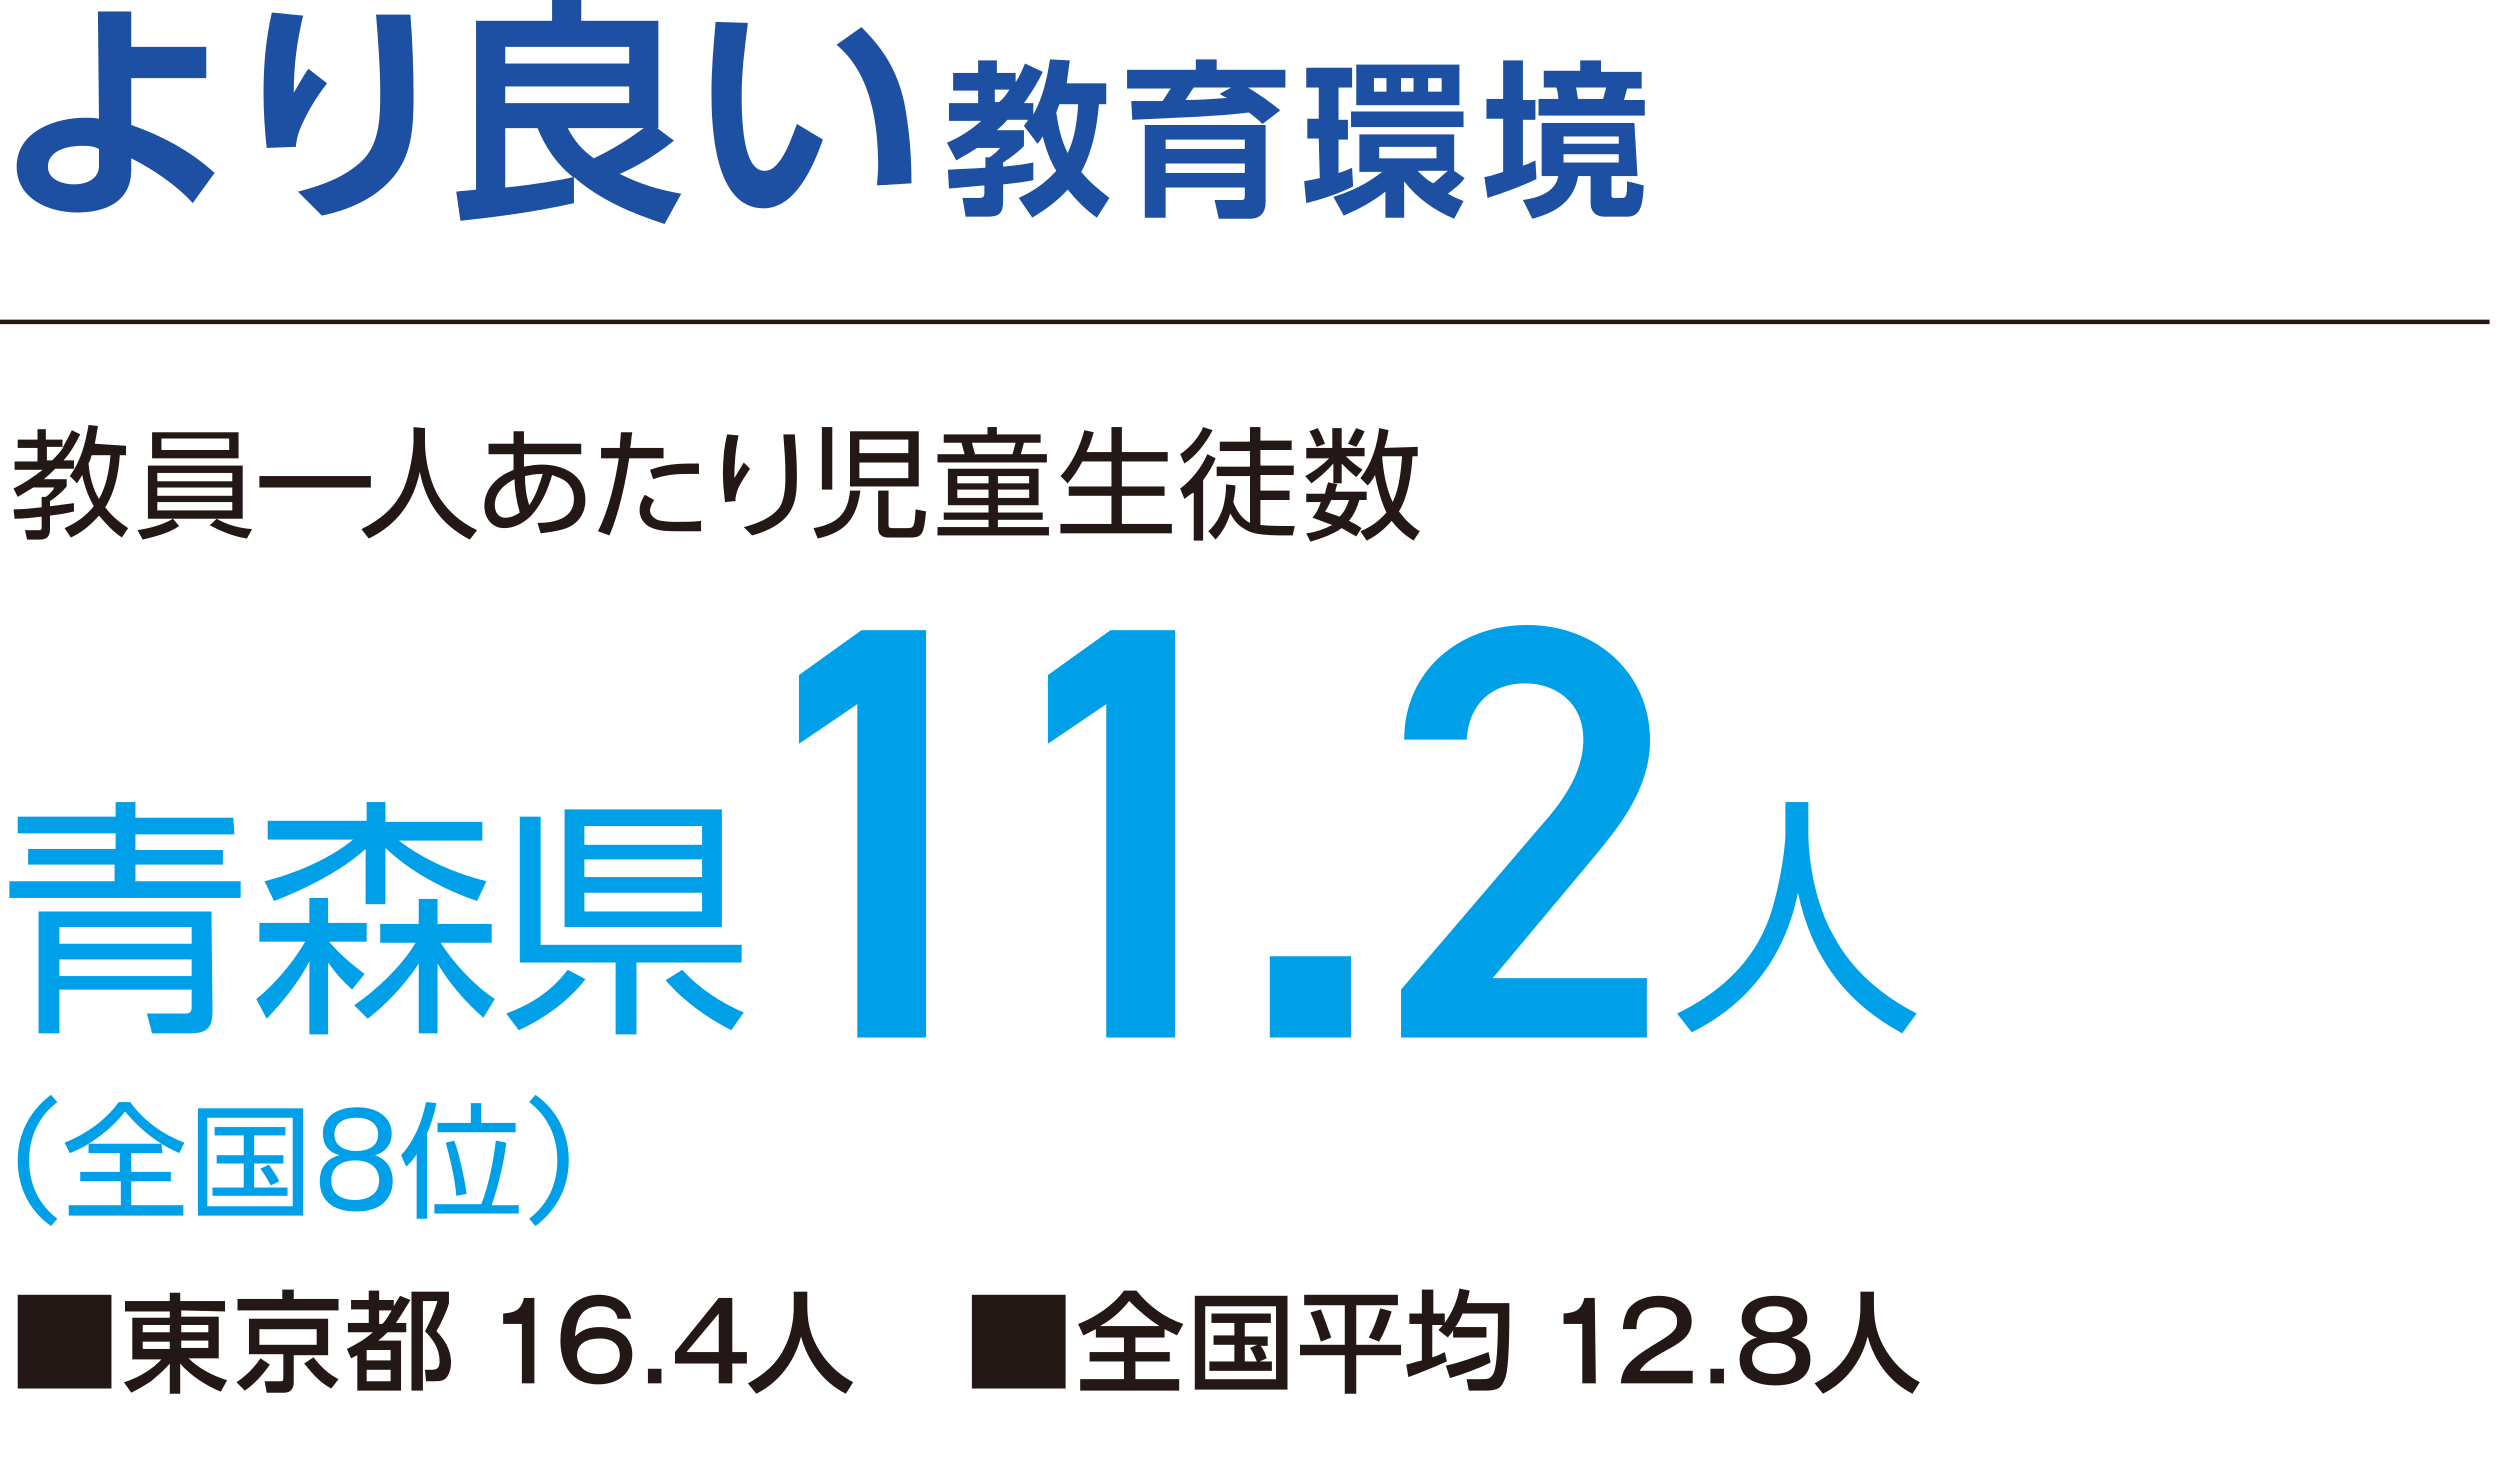 <?xml version="1.0" encoding="utf-8"?>
<!-- Generator: Adobe Illustrator 28.3.0, SVG Export Plug-In . SVG Version: 6.00 Build 0)  -->
<svg version="1.1" id="_レイヤー_2" xmlns="http://www.w3.org/2000/svg" xmlns:xlink="http://www.w3.org/1999/xlink" x="0px"
	 y="0px" viewBox="0 0 240 140" style="enable-background:new 0 0 240 140;" xml:space="preserve">
<style type="text/css">
	.st0{fill:#231815;}
	.st1{fill:#00A0E9;}
	.st2{fill:#1D50A2;}
	.st3{fill:none;stroke:#231815;stroke-width:0.43;stroke-miterlimit:10;}
</style>
<g id="_レイヤー_1-2">
	<g>
		<g>
			<path class="st0" d="M6.9,41.3l0.8,0.4c-0.5,1-0.9,1.7-1.6,2.5h1V45H5.3c-0.3,0.3-0.7,0.7-1.1,1h2.2v0.7
				c-0.4,0.5-1.1,1.1-1.6,1.4v0.5c0.8-0.1,1.5-0.2,2.3-0.3v0.8c-0.8,0.2-1.5,0.3-2.3,0.4v1.3c0,0.7-0.3,1-1,1H2.6l-0.2-0.9h1.3
				c0.2,0,0.3,0,0.3-0.3v-1c-0.9,0.1-1.8,0.2-2.6,0.2l-0.1-0.9c0.9,0,1.8-0.1,2.7-0.2v-1h0.4c0.3-0.2,0.7-0.6,0.8-0.9H3.2
				c-0.5,0.3-1,0.6-1.5,0.9l-0.4-0.8c1-0.5,1.9-1.1,2.8-1.8H1.4v-0.8h2.2v-1.3H1.7v-0.8h1.9v-1h0.8v1h1.6v0.8
				C6.4,42.3,6.6,41.9,6.9,41.3z M4.5,42.9v1.3h0.5c0.4-0.4,0.8-0.8,1.1-1.3H4.5L4.5,42.9z M12.1,42.8v0.9h-0.6
				c-0.1,1.7-0.5,3.6-1.4,5c0.6,0.8,1.3,1.4,2.2,2l-0.6,0.9c-0.9-0.6-1.5-1.3-2.2-2.1c-0.8,0.9-1.6,1.6-2.7,2.1l-0.6-0.9
				c1.1-0.5,2-1.1,2.8-2.1c-0.5-0.9-0.9-1.9-1.1-3c-0.2,0.3-0.3,0.5-0.5,0.8l-0.7-0.7c1.1-1.5,1.5-3.2,1.8-4.9l0.9,0.1
				c-0.1,0.6-0.2,1.2-0.3,1.7L12.1,42.8L12.1,42.8z M8.5,44.5c0.1,1.2,0.4,2.4,1,3.4c0.7-1.2,1-2.8,1.1-4.2H8.8
				C8.7,44.1,8.6,44.3,8.5,44.5L8.5,44.5z"/>
			<path class="st0" d="M16.6,49.8l0.6,0.7c-1,0.7-2.3,1-3.5,1.3l-0.5-0.9C14.4,50.7,15.6,50.4,16.6,49.8L16.6,49.8z M23.3,44.7v5.1
				h-9.1v-5.1H23.3z M22.9,41.4V44h-8.3v-2.5H22.9z M15.1,46.2h7.2v-0.8h-7.2V46.2z M15.1,47.6h7.2v-0.8h-7.2V47.6z M15.1,49h7.2
				v-0.8h-7.2V49z M15.5,43.2H22v-1.1h-6.5V43.2z M20.8,49.8c1,0.6,2.2,0.9,3.4,1l-0.5,0.9c-1.3-0.2-2.5-0.7-3.6-1.3
				C20.1,50.5,20.8,49.8,20.8,49.8z"/>
			<path class="st0" d="M35.6,45.7v1.1H24.9v-1.1H35.6z"/>
			<path class="st0" d="M40.8,41.1v1.4c0,1.5,0.4,3.4,1.1,4.8c0.9,1.6,2.2,2.8,3.9,3.6l-0.7,0.9c-2.7-1.4-4.2-3.5-4.8-6.5
				c-0.6,2.9-2.2,5.1-4.9,6.4l-0.7-0.9c1.8-0.9,3.3-2.1,4.1-4c0.5-1.2,0.9-3.4,0.9-4.4v-1.4L40.8,41.1L40.8,41.1z"/>
			<path class="st0" d="M50.3,44.8c0.6-0.1,1.1-0.2,1.7-0.2c2.1,0,4.2,1,4.2,3.4c0,1.4-0.8,2.4-2.1,2.8c-0.7,0.2-1.4,0.3-2.2,0.4
				l-0.3-1c1.6,0,3.5-0.4,3.5-2.3c0-0.7-0.3-1.3-0.8-1.7c-0.4-0.3-0.8-0.4-1.3-0.6c-0.4,1.4-1,2.8-2,3.9c-0.7,0.7-1.6,1.2-2.6,1.2
				c-1.2,0-1.9-1-1.9-2.1c0-1.3,0.7-2.3,1.8-3c0.3-0.2,0.6-0.3,1-0.5c0-0.5,0-0.9,0-1.4v-0.1h-2.4v-1h2.4v-1.2h1v1.2h5.5v1h-5.5
				V44.8L50.3,44.8z M49.4,46c-1,0.5-1.9,1.3-1.9,2.5c0,0.6,0.3,1.2,1,1.2c0.5,0,1-0.2,1.4-0.5C49.6,48.2,49.4,47,49.4,46L49.4,46z
				 M52.1,45.5c-0.1,0-0.2,0-0.2,0c-0.5,0-1,0.1-1.5,0.2c0,1,0.1,1.8,0.4,2.8C51.4,47.7,51.8,46.5,52.1,45.5z"/>
			<path class="st0" d="M58.5,51.4L57.4,51c1-1.9,1.7-4.9,2-7h-1.7v-1h1.8c0-0.5,0.1-1,0.1-1.5l1.1,0c-0.1,0.5-0.1,1-0.2,1.5h3.2v1
				h-3.3C60.1,46.1,59.4,49.4,58.5,51.4L58.5,51.4z M62.8,48c-0.2,0.3-0.4,0.7-0.4,1c0,0.4,0.3,0.7,0.7,0.9c0.6,0.2,1.4,0.2,2,0.2
				c0.7,0,1.5,0,2.2-0.1v1c-0.7,0-1.5,0-2.2,0c-0.9,0-1.9,0-2.7-0.4c-0.6-0.3-1-0.9-1-1.6c0-0.6,0.2-1,0.5-1.5L62.8,48L62.8,48z
				 M66.4,44.5c0.2,0,0.5,0,0.7,0v1c-0.4,0-0.8,0-1.2,0c-1.1,0-2.1,0.1-3.2,0.5l-0.3-0.9C63.8,44.6,64.9,44.5,66.4,44.5z"/>
			<path class="st0" d="M70.9,41.8c-0.3,1.4-0.4,2.7-0.4,4.1c0.3-0.5,0.6-1,0.9-1.5L72,45c-0.4,0.6-0.8,1.2-1.1,1.8
				c-0.2,0.5-0.3,0.8-0.3,1.3l-1,0.1c-0.1-0.9-0.2-1.8-0.2-2.7c0-1.3,0.1-2.5,0.4-3.8L70.9,41.8L70.9,41.8z M76.3,41.7
				c0.1,1.3,0.2,2.5,0.2,3.8c0,1.6,0,3.1-1.2,4.3c-0.8,0.8-2,1.3-3.1,1.6l-0.8-0.8c1.2-0.3,2.8-0.9,3.5-2c0.5-0.9,0.5-2.2,0.5-3.2
				c0-1.2-0.1-2.3-0.2-3.7H76.3z"/>
			<path class="st0" d="M78.5,51.7l-0.4-1c2.2-0.4,3.3-1.3,3.5-3.6l1,0C82.2,49.9,81.1,51.1,78.5,51.7z M78.9,47v-6h1v6H78.9z
				 M88.2,41.4v5.3h-6.6v-5.3H88.2z M82.5,42.2v1.3h4.7v-1.3H82.5z M82.5,44.4v1.5h4.7v-1.5H82.5z M85.3,50.4c0,0.3,0.2,0.3,0.4,0.3
				h1.5c0.6,0,0.6-0.4,0.7-1.8l1,0.2c-0.2,2-0.3,2.5-1.4,2.5h-2.2c-0.2,0-0.5,0-0.7-0.2c-0.2-0.1-0.3-0.4-0.3-0.7v-3.6h1L85.3,50.4
				L85.3,50.4z"/>
			<path class="st0" d="M90,44.4v-0.8h2.6c-0.1-0.4-0.2-0.7-0.3-1.1h-1.7v-0.8h4.2V41h0.9v0.7h4.2v0.8h-1.6
				c-0.1,0.4-0.2,0.7-0.3,1.1h2.5v0.8H90z M99.7,45v3.5h-3.9v0.7h4.3v0.7h-4.3v0.7h4.9v0.8H90v-0.8h4.9v-0.7h-4.3v-0.7h4.3v-0.7H91
				V45H99.7z M91.9,46.4h3v-0.7h-3V46.4z M91.9,47.8h3v-0.8h-3V47.8z M97.2,43.6c0.1-0.3,0.2-0.8,0.3-1.1h-4.2
				c0.1,0.4,0.2,0.7,0.3,1.1H97.2z M95.8,46.4h3v-0.7h-3V46.4z M95.8,47.8h3v-0.8h-3V47.8z"/>
			<path class="st0" d="M106.7,43.4V41h1v2.4h4.4v0.9h-4.4v2.4h4.1v0.9h-4.1v2.7h4.8v0.9h-10.7v-0.9h4.9v-2.7h-4.1v-0.9h4.1v-2.4
				h-2.8c-0.4,0.8-0.8,1.4-1.4,2.1l-0.7-0.7c1.1-1.1,1.9-2.9,2.3-4.4l0.9,0.2c-0.2,0.7-0.4,1.3-0.7,1.9L106.7,43.4L106.7,43.4z"/>
			<path class="st0" d="M113.7,47.9l-0.4-1c1.1-0.8,2.1-2.1,2.6-3.3l0.8,0.4c-0.3,0.8-0.7,1.4-1.2,2.1v5.8h-0.9v-4.6
				C114.3,47.4,114.1,47.6,113.7,47.9z M116.4,41.3c-0.6,1.2-1.6,2.5-2.7,3.2l-0.4-0.9c0.9-0.6,1.8-1.6,2.2-2.6L116.4,41.3z
				 M116.7,51.8L116,51c1.3-1.2,1.7-2.8,1.7-4.5l0.9,0.1c0,0.6-0.1,1-0.2,1.6c0.3,0.8,0.8,1.6,1.6,2v-4.5h-3.2v-0.9h3.2v-1.5h-2.9
				v-0.9h2.9V41h1v1.3h3v0.9h-3v1.5h3.2v0.9H121v1.5h2.8v0.9H121v2.4c0.8,0.1,2.4,0.1,3.3,0.1l-0.2,0.9c-0.2,0-0.4,0-0.6,0
				c-0.9,0-2.1,0-3-0.2c-0.5-0.1-0.9-0.3-1.3-0.6c-0.5-0.3-0.8-0.8-1.1-1.3C117.8,50.3,117.4,51,116.7,51.8L116.7,51.8z"/>
			<path class="st0" d="M125.4,43.7V43h2.5v-1.9h0.9V43h2.2v0.8h-1.8c0.5,0.5,1,0.9,1.6,1.3l-0.6,0.7c-0.6-0.5-0.9-0.8-1.4-1.3v1.9
				h-0.8v-1.9c-0.7,0.8-1.3,1.3-2.1,1.9l-0.6-0.7c0.8-0.4,1.7-1.1,2.3-1.7H125.4L125.4,43.7z M127.5,46.3l0.9,0.2
				c-0.1,0.2-0.2,0.5-0.2,0.7h3V48h-0.7c-0.2,0.7-0.5,1.4-1,2c0.4,0.2,0.8,0.4,1.2,0.7l-0.5,0.8c-0.5-0.3-0.9-0.5-1.4-0.8
				c-0.8,0.6-2,1-3,1.3l-0.4-0.8c0.9-0.1,1.7-0.4,2.5-0.8c-0.6-0.2-1.3-0.5-1.9-0.7c0.4-0.5,0.6-0.9,0.8-1.5h-1.4v-0.8h1.8
				C127.3,46.9,127.4,46.6,127.5,46.3L127.5,46.3z M127.2,42.6l-0.8,0.3c-0.2-0.5-0.4-1-0.7-1.5l0.8-0.3
				C126.8,41.6,127,42.1,127.2,42.6L127.2,42.6z M129.5,48h-1.7c-0.2,0.4-0.3,0.7-0.6,1.1c0.5,0.2,0.9,0.3,1.4,0.5
				C129.1,49.1,129.3,48.6,129.5,48L129.5,48z M130.2,42.9l-0.8-0.3c0.3-0.5,0.5-1,0.8-1.5l0.8,0.3
				C130.8,41.9,130.5,42.4,130.2,42.9L130.2,42.9z M136.1,42.9v0.9h-0.5c-0.1,1.7-0.4,3.8-1.3,5.3c0.6,0.8,1.2,1.4,2,1.9l-0.6,0.9
				c-0.8-0.5-1.5-1.1-2.1-1.9c-0.7,0.8-1.4,1.4-2.4,1.9l-0.6-0.9c1-0.4,1.8-1,2.5-1.8c-0.5-1-0.9-2.5-1.1-3.6
				c-0.2,0.4-0.4,0.7-0.7,1l-0.7-0.7c1.1-1.4,1.6-3.1,1.8-4.8l0.9,0.2c-0.1,0.6-0.2,1.1-0.4,1.7L136.1,42.9L136.1,42.9z M132.7,44
				c0.1,1.3,0.4,3,1,4.2c0.6-1.2,0.8-3,0.9-4.4h-1.9C132.7,43.8,132.7,43.9,132.7,44L132.7,44z"/>
			<path class="st1" d="M22.5,80.1H13v1.5h8.4V83H13v1.6h10.1v1.6H0.9v-1.6h10.1V83H2.7v-1.5h8.4v-1.5H1.7v-1.6h9.4V77H13v1.5h9.4
				L22.5,80.1L22.5,80.1z M20.4,97.1c0,1.5-0.5,2.1-2.1,2.1h-3.7l-0.5-1.9l3.6,0c0.5,0,0.7-0.1,0.7-0.6v-1.7H5.7v4.2h-2V87.5h16.6
				L20.4,97.1L20.4,97.1z M5.7,89v1.6h12.7V89H5.7z M5.7,92.1v1.6h12.7v-1.6H5.7z"/>
			<path class="st1" d="M24.9,90.4v-1.8h4.8v-2.4h1.8v2.4h3.7v1.8h-3.6c1,1.2,2.2,2.2,3.4,3.1L33.8,95c-1-0.9-1.6-1.6-2.3-2.6v6.9
				h-1.8v-7c-1.1,2.1-2.5,3.8-4.1,5.5l-1-1.9c1.7-1.3,3.6-3.6,4.7-5.5H24.9L24.9,90.4z M46.7,84.6l-0.9,1.9
				c-3.2-1.1-6.4-2.8-8.8-5.1v5.4h-1.9v-5.3c-2.3,2.1-5.9,3.9-8.8,5l-0.9-1.9c2.8-0.7,6.2-2.1,8.5-4h-8.2v-1.8h9.5V77H37v1.9h9.3
				v1.8h-8C40.6,82.5,43.8,83.9,46.7,84.6L46.7,84.6z M42,99.2h-1.8v-6.7c-1.4,2.1-3,3.8-4.9,5.3L34,96.5c2.2-1.5,4.6-3.8,5.9-6
				h-3.4v-1.8h3.7v-2.4H42v2.4h5.2v1.8h-4.9c1.2,1.9,3.2,4.1,5.2,5.4l-1.1,1.8c-1.7-1.5-3.2-3.2-4.4-5.2L42,99.2L42,99.2z"/>
			<path class="st1" d="M48.6,97.3c2.4-0.9,4.3-2.1,5.9-4.2l1.7,0.9c-1.6,2.1-4,3.8-6.4,4.9L48.6,97.3L48.6,97.3z M61.1,99.3h-2
				v-6.9h-9.2v-14h2v12.3h19.3v1.7H61.1C61.1,92.4,61.1,99.3,61.1,99.3z M69.3,77.7V89H54.2V77.7H69.3z M56.1,79.3v1.8h11.3v-1.8
				H56.1z M56.1,82.5v1.7h11.3v-1.7H56.1z M56.1,85.7v1.8h11.3v-1.8H56.1z M63.9,94.1l1.6-1c1.6,1.8,3.8,3.2,5.9,4.1l-1.2,1.7
				C68,97.8,65.6,96.1,63.9,94.1L63.9,94.1z"/>
			<path class="st1" d="M88.9,99.6h-6.6v-32l-5.6,3.8v-6.6l6-4.3h6.2L88.9,99.6L88.9,99.6z"/>
			<path class="st1" d="M112.8,99.6h-6.6v-32l-5.6,3.8v-6.6l6-4.3h6.2V99.6z"/>
			<path class="st1" d="M129.7,99.6h-7.8v-7.8h7.8V99.6z"/>
			<path class="st1" d="M158.1,99.6h-23.6v-4.6L148,79.2c2.6-2.9,4-5.5,4-8.2c0-3.6-2.7-5.4-5.6-5.4c-3.1,0-5.4,1.9-5.6,5.4h-6
				c0-6.6,5.3-11,11.8-11s11.8,4.5,11.8,11.1c0,4.9-3.4,8.8-5.9,11.8l-9.2,11h14.8L158.1,99.6L158.1,99.6z"/>
			<path class="st1" d="M173.6,77v2.9c0,3.1,0.8,7.1,2.4,9.9c1.8,3.4,4.7,5.8,8,7.5l-1.4,1.9c-5.5-3-8.7-7.4-10-13.5
				c-1.2,6-4.7,10.7-10.2,13.4l-1.4-1.8c3.7-1.8,6.8-4.4,8.5-8.3c1.1-2.5,1.9-7.1,1.9-9.1v-2.9L173.6,77L173.6,77z"/>
			<path class="st1" d="M1.7,111.4c0-2.7,1.3-4.9,3.2-6.3l0.6,0.7c-1.7,1.3-2.7,3.2-2.7,5.6s1,4.3,2.7,5.6l-0.6,0.7
				C2.9,116.3,1.7,114.1,1.7,111.4L1.7,111.4z"/>
			<path class="st1" d="M15.6,110.7h-3v1.8h3.8v0.9h-3.8v2.3h5v1h-11v-1h5v-2.3H7.7v-0.9h3.8v-1.8h-3v-0.9c-0.6,0.4-1.1,0.6-1.8,0.9
				l-0.5-1c2-0.8,3.9-2.1,5.2-3.9h1.1c1.3,1.8,3.1,3.1,5.2,3.9l-0.5,1c-0.6-0.3-1.1-0.5-1.7-0.9L15.6,110.7L15.6,110.7z M12,106.7
				c-0.9,1.2-2.2,2.3-3.5,3.1h7C14.2,109,13,107.9,12,106.7z"/>
			<path class="st1" d="M29.1,106.4v10.3H19v-10.3H29.1z M19.9,107.3v8.5h8.2v-8.5H19.9z M27.5,109h-3.1v1.9h2.8v0.8h-2.8v2.3h3.2
				v0.8h-7.2v-0.8h3v-2.3h-2.6v-0.8h2.6V109h-2.8v-0.8h6.8V109z M26.8,113.4l-0.8,0.4c-0.3-0.5-0.6-1.1-1-1.6l0.8-0.4
				C26.2,112.4,26.6,112.9,26.8,113.4L26.8,113.4z"/>
			<path class="st1" d="M37.7,113.4c0,1-0.5,2.9-3.5,2.9s-3.5-1.8-3.5-2.9c0-2,1.5-2.4,1.9-2.5c-1.1-0.3-1.6-1-1.6-2.1
				c0-1.5,1.2-2.5,3.3-2.5s3.3,1.1,3.3,2.5c0,1.1-0.6,1.8-1.6,2.1C36.2,111,37.7,111.4,37.7,113.4L37.7,113.4z M31.8,113.3
				c0,1.7,1.5,1.9,2.3,1.9s2.3-0.3,2.3-1.9c0-1.2-0.9-1.9-2.3-1.9S31.8,112.1,31.8,113.3z M32.1,108.9c0,1.5,1.7,1.6,2.1,1.6
				c0.5,0,2.1-0.1,2.1-1.6c0-1-0.8-1.6-2.1-1.6C32.1,107.3,32.1,108.7,32.1,108.9L32.1,108.9z"/>
			<path class="st1" d="M41,117h-1v-6.2c-0.3,0.5-0.6,0.8-1,1.2l-0.5-1.1c1.3-1.4,2-3.2,2.4-5.1l1,0.1c-0.2,1-0.5,2-0.9,2.9L41,117
				L41,117z M49.8,115.6v0.9h-8.1v-0.9h4.5c0.7-1.7,1.2-4.3,1.4-6.1l1,0.2c-0.2,1.8-0.8,4.3-1.4,6H49.8L49.8,115.6z M46.2,105.9v1.9
				h3.3v0.9H42v-0.9h3.2v-1.9H46.2L46.2,105.9z M43.6,109.5c0.5,1.3,1,3.7,1.2,5.1l-1,0.2c-0.1-1.6-0.6-3.6-1-5.1L43.6,109.5
				L43.6,109.5z"/>
			<path class="st1" d="M54.6,111.4c0,2.7-1.3,4.9-3.2,6.3l-0.6-0.7c1.7-1.3,2.7-3.2,2.7-5.6s-1-4.3-2.7-5.6l0.6-0.7
				C53.4,106.5,54.6,108.7,54.6,111.4L54.6,111.4z"/>
			<path class="st0" d="M10.7,124.3v9h-9v-9C1.7,124.3,10.7,124.3,10.7,124.3z"/>
			<path class="st0" d="M17.4,125.8v0.6H21v4h-2.9c1,1,2.4,1.7,3.7,2.1l-0.6,1.1c-1.3-0.5-3-1.6-3.9-2.7v2.9h-1v-2.9
				c-0.6,0.7-1.1,1.1-1.8,1.7c-0.6,0.4-1.3,0.8-1.9,1.1l-0.7-1c1.3-0.4,2.7-1.2,3.6-2.2h-2.8v-4h3.6v-0.6H12v-1h4.3v-0.8h1v0.8h4.3
				v1L17.4,125.8L17.4,125.8z M13.7,127.9h2.6v-0.7h-2.6V127.9z M13.7,129.5h2.6v-0.7h-2.6V129.5z M17.4,127.2v0.7H20v-0.7H17.4z
				 M17.4,128.7v0.7H20v-0.7H17.4z"/>
			<path class="st0" d="M23.5,133.5l-0.8-0.8c0.9-0.6,1.7-1.4,2.3-2.3l0.9,0.6C25.3,131.9,24.4,132.9,23.5,133.5L23.5,133.5z
				 M32.5,125.8h-9.7v-1.1h4.3v-0.9h1.1v0.9h4.3L32.5,125.8L32.5,125.8z M31.5,130.1h-3.3v2.6c0,0.6-0.3,1-0.9,1h-1.7l-0.2-1.1h1.5
				c0.2,0,0.3,0,0.3-0.3v-2.3h-3.3v-3.4h7.6L31.5,130.1L31.5,130.1z M24.9,127.6v1.5h5.5v-1.5H24.9z M29.2,130.9l0.9-0.6
				c0.7,0.9,1.4,1.6,2.4,2.1l-0.7,0.9C30.7,132.7,30.1,132,29.2,130.9z"/>
			<path class="st0" d="M38.4,124.4l1,0.4c-0.5,0.8-0.9,1.5-1.4,2.2h1v0.9h-1.8c-0.3,0.3-0.5,0.5-0.9,0.8h2.2v4.8h-4.2v-3.4
				c-0.2,0.1-0.4,0.2-0.6,0.3l-0.4-0.9c1-0.5,1.7-0.9,2.5-1.6h-2.4V127h2v-1.3h-1.7v-0.9h1.7v-0.9h1v0.9h1.4v0.6
				C38,125.1,38.2,124.7,38.4,124.4L38.4,124.4z M35.2,129.6v1h2.3v-1H35.2z M35.2,131.5v1.1h2.3v-1.1H35.2z M36.4,125.8v1.3h0.3
				c0.4-0.4,0.6-0.8,0.9-1.3H36.4L36.4,125.8z M43.1,125.1c-0.2,0.8-0.8,2-1.2,2.7c0.8,0.8,1.4,1.8,1.4,3c0,0.6-0.2,1.3-0.6,1.6
				c-0.3,0.2-0.6,0.2-1.1,0.2h-0.7l-0.1-1.1h0.6c0.6,0,0.8-0.2,0.8-0.8c0-1.2-0.6-2.1-1.4-2.9c0.5-0.9,0.9-1.9,1.2-2.9h-1.4v8.6
				h-1.1v-9.5h3.6L43.1,125.1L43.1,125.1z"/>
			<path class="st0" d="M51.4,132.8h-1.3v-5.7h-1.8v-1c1-0.1,1.7-0.2,2-1.5h1V132.8z"/>
			<path class="st0" d="M59.3,126.6c-0.2-1-1-1.2-1.7-1.2c-1.9,0-2.3,1.4-2.4,2.9c0.7-0.7,1.4-0.9,2.4-0.9c1.7,0,3.1,0.9,3.1,2.6
				c0,1.6-1.1,2.9-3.3,2.9c-2.9,0-3.6-2.4-3.6-4.2c0-3.5,2.1-4.4,3.7-4.4c0.3,0,2.7,0,3.1,2.3L59.3,126.6L59.3,126.6z M55.4,130.1
				c0,0.9,0.6,1.8,2.1,1.8c1.8,0,2-1.3,2-1.8c0-1.6-1.6-1.6-1.9-1.6C56,128.5,55.4,129.2,55.4,130.1z"/>
			<path class="st0" d="M63.5,132.8h-1.3v-1.4h1.3V132.8z"/>
			<path class="st0" d="M70.3,129.8h1.4v1.1h-1.4v1.9H69v-1.9h-4.2v-1.1l4.2-5.2h1.3V129.8L70.3,129.8z M69,129.8v-3.7l-3.1,3.7H69z
				"/>
			<path class="st0" d="M77.5,124v1.3c0,1.4,0.2,2.6,0.9,3.9c0.8,1.5,2,2.7,3.5,3.5l-0.7,1.1c-2.2-1.1-3.7-3.2-4.3-5.5
				c-0.6,2.4-2.1,4.4-4.3,5.5l-0.8-1c1.5-0.8,2.8-1.9,3.5-3.4c0.6-1.1,0.9-2.6,0.9-3.9V124L77.5,124L77.5,124z"/>
			<path class="st0" d="M102.3,124.3v9h-9v-9H102.3z"/>
			<path class="st0" d="M104,128.2l-0.5-1.1c1.6-0.6,3.4-1.8,4.4-3.2h1.2c1.2,1.5,2.7,2.6,4.5,3.2l-0.6,1.1
				c-0.4-0.2-0.8-0.4-1.2-0.6v0.8H109v1.4h3.3v0.9H109v1.7h4.2v1.1h-9.5v-1.1h4.2v-1.7h-3.3v-0.9h3.3v-1.4h-2.7v-0.8
				C104.8,127.8,104.4,128,104,128.2z M111.3,127.3c-1.1-0.7-2-1.5-2.9-2.4c-0.8,1-1.7,1.8-2.8,2.4H111.3L111.3,127.3z"/>
			<path class="st0" d="M123.6,124.4v9h-8.9v-9H123.6z M115.7,125.4v7h6.8v-7H115.7z M121.6,130.4l-0.9,0.4c-0.2-0.4-0.4-1-0.7-1.4
				l0.7-0.3h-1.2v1.6h2.6v0.9h-6v-0.9h2.4v-1.6h-2v-0.9h2V127h-2.2v-0.9h5.7v0.9h-2.5v1.3h2.2v0.9H121
				C121.3,129.5,121.5,130,121.6,130.4L121.6,130.4z"/>
			<path class="st0" d="M134.2,124.3v1h-4v3.8h4.3v1h-4.3v3.7h-1.1v-3.7h-4.3v-1h4.3v-3.8h-3.9v-1
				C125.2,124.3,134.2,124.3,134.2,124.3z M127.8,128.4l-1,0.4c-0.3-1-0.6-1.9-1-2.8l1-0.3C127.1,126.4,127.5,127.6,127.8,128.4
				L127.8,128.4z M132.4,128.8l-1-0.4c0.5-0.9,0.8-1.8,1.1-2.8l1.1,0.3C133.3,126.9,132.9,127.9,132.4,128.8L132.4,128.8z"/>
			<path class="st0" d="M139,128.4l-0.9-0.7c0.1-0.2,0.3-0.3,0.4-0.5h-1v3.1c0.4-0.1,0.8-0.3,1.2-0.5l0.2,0.9
				c-0.9,0.4-2.8,1.2-3.7,1.5l-0.2-1.2c0.5-0.1,1-0.3,1.5-0.4v-3.5h-1.2v-1h1.2v-2.3h1.1v2.3h1.1v0.9c0.7-1,1.2-2.1,1.4-3.3l1,0.2
				c-0.1,0.4-0.2,0.8-0.3,1.2h4.1c0,2.4,0,6.1-0.4,7.2c-0.2,0.5-0.4,1-1,1.1c-0.3,0.1-0.7,0.1-1,0.1H141l-0.2-1.1h1.4
				c0.6,0,0.9,0,1.2-0.6c0.4-0.9,0.4-4.2,0.4-5.4v-0.3h-3.4c-0.2,0.5-0.4,0.9-0.7,1.3h3v1h-3.2v-0.7
				C139.3,128.1,139.1,128.2,139,128.4L139,128.4z M138.8,131.1c1.4-0.3,2.7-0.8,4.1-1.3l0.2,1c-1.2,0.6-2.6,1.1-3.9,1.5
				L138.8,131.1L138.8,131.1z"/>
			<path class="st0" d="M153.2,132.8h-1.3v-5.7h-1.8v-1c1-0.1,1.7-0.2,2-1.5h1L153.2,132.8L153.2,132.8z"/>
			<path class="st0" d="M162.5,132.8h-6.9c0.1-1.5,0.9-2.3,3-3.6c2-1.2,2.4-1.5,2.4-2.4c0-0.9-0.9-1.3-1.8-1.3
				c-1.9,0-2.1,1.2-2.1,2.1h-1.3c0-0.4,0.1-1.2,0.5-1.9c0.8-1.1,2.2-1.3,2.9-1.3c2,0,3.2,1,3.2,2.4c0,1.1-0.5,1.8-2.2,2.7
				c-2,1.1-2.3,1.4-2.8,2.1h5.1L162.5,132.8L162.5,132.8z"/>
			<path class="st0" d="M165.5,132.8h-1.3v-1.4h1.3V132.8z"/>
			<path class="st0" d="M173.8,130.5c0,1.1-0.6,2.5-3.4,2.5c-0.6,0-1.8-0.1-2.6-0.7c-0.5-0.4-0.8-1-0.8-1.8c0-1.6,1.3-2,1.7-2.1
				c-0.4-0.1-1.5-0.5-1.5-1.8c0-1.2,1-2.2,3.2-2.2s3.1,1.1,3.1,2.2c0,1.3-1.1,1.7-1.5,1.8C173.1,128.7,173.8,129.3,173.8,130.5
				L173.8,130.5z M168.2,130.4c0,1.2,1.2,1.5,2.1,1.5c0.8,0,2.1-0.2,2.1-1.5c0-0.8-0.7-1.5-2.1-1.5S168.2,129.5,168.2,130.4z
				 M168.5,126.7c0,1.2,1.6,1.2,1.8,1.2s1.8,0,1.8-1.2c0-0.2-0.1-1.3-1.8-1.3S168.5,126.4,168.5,126.7z"/>
			<path class="st0" d="M179.9,124v1.3c0,1.4,0.2,2.6,0.9,3.9c0.8,1.5,2,2.7,3.5,3.5l-0.7,1.1c-2.2-1.1-3.7-3.2-4.3-5.5
				c-0.6,2.4-2.1,4.4-4.3,5.5l-0.8-1c1.5-0.8,2.8-1.9,3.5-3.4c0.6-1.1,0.9-2.6,0.9-3.9V124C178.6,124,179.9,124,179.9,124z"/>
		</g>
		<g>
			<path class="st2" d="M12.6,12c2.9,1,5.7,2.5,8,4.6l-2.1,2.9c-1.5-1.7-3.9-3.3-5.9-4.3l0,1.1c0,3.1-2.5,4.1-5.2,4.1
				S1.6,19.1,1.6,16c0-3.4,3.7-4.7,6.6-4.7c0.5,0,0.8,0,1.3,0.1L9.4,1.1h3.2v3.4l7.2,0v3h-7.2L12.6,12L12.6,12z M7.8,14
				c-1.2,0-3.2,0.4-3.2,2c0,1.3,1.5,1.7,2.5,1.7c1.2,0,2.4-0.5,2.4-1.8v-1.6C8.9,14,8.4,14,7.8,14L7.8,14z"/>
			<path class="st2" d="M29.1,1.5c-0.6,2.5-0.9,4.8-0.9,7.4c0.5-0.8,0.9-1.6,1.4-2.3L31.4,8c-0.8,1-1.5,2.1-2.1,3.3
				c-0.5,1-0.8,1.7-0.9,2.8l-2.8,0.1c-0.2-1.8-0.3-3.6-0.3-5.3c0-2.6,0.2-5.1,0.8-7.7L29.1,1.5L29.1,1.5z M39.4,1.4
				c0.2,2.6,0.3,5.2,0.3,7.8c0,3-0.1,5.9-2.3,8.2c-1.7,1.8-4.1,2.8-6.5,3.3l-2.3-2.3c2.3-0.6,4.6-1.4,6.3-3.1
				c1.6-1.7,1.6-4.3,1.6-6.4c0-2.5-0.2-5-0.4-7.5L39.4,1.4L39.4,1.4z"/>
			<path class="st2" d="M64.7,13.5c-1.6,1.3-3.4,2.4-5.2,3.2c2,1,3.7,1.5,5.9,1.9l-1.6,2.9c-3.1-1-6.2-2.3-8.7-4.5v2.5
				c-3.5,0.8-7.2,1.3-10.9,1.7l-0.4-2.8c0.6-0.1,1.3-0.1,1.9-0.2V2H53V0h2.8v2h7.4v10.3h-0.1L64.7,13.5z M48.5,4.5v1.6h11.9V4.5
				H48.5z M48.5,8.3v1.6h11.9V8.3H48.5z M51.6,12.3h-3.1V18c2.3-0.2,5.9-0.8,6.5-1C53.4,15.7,52.4,14.2,51.6,12.3L51.6,12.3z
				 M54.5,12.3c0.7,1.3,1.3,2,2.5,2.9c1.7-0.8,3.3-1.8,4.8-2.9H54.5L54.5,12.3z"/>
			<path class="st2" d="M71.8,2.2c-0.3,2.3-0.6,4.6-0.6,7c0,4.4,0.6,7.2,2.2,7.2c0.7,0,1.1-0.5,1.5-1c0.7-1,1.2-2.4,1.6-3.5l2.5,1.5
				c-0.9,2.5-2.6,6.6-5.7,6.6c-4.7,0-5-7.7-5-11.1c0-2.3,0.2-4.6,0.4-6.8L71.8,2.2L71.8,2.2z M86.8,9.8c0.5,2.6,0.7,5.1,0.7,7.8
				l-3.3,0.2c0-0.6,0.1-1.1,0.1-1.7c0-4.1-0.6-9-4-11.8l2.4-1.7C84.8,4.7,86.1,6.7,86.8,9.8z"/>
			<path class="st2" d="M100.1,13.1c-0.2,0.3-0.3,0.5-0.5,0.7l-1.3-1.7c0.1-0.2,0.3-0.4,0.4-0.6h-2c-0.3,0.4-0.7,0.7-1,1h2.6v1.5
				c-0.4,0.5-1.4,1.2-2,1.6V16c1-0.1,1.9-0.2,2.9-0.4v1.7c-1,0.2-1.9,0.3-2.9,0.4v1.6c0,1.2-0.4,1.5-1.5,1.5h-2.1l-0.3-1.8H94
				c0.4,0,0.5-0.1,0.5-0.5v-0.7c-1.2,0.1-2.3,0.2-3.4,0.3l-0.1-1.8c1.2-0.1,2.4-0.1,3.6-0.2v-1H95c0.3-0.2,0.8-0.6,1-0.9h-2.2
				c-0.6,0.4-1.3,0.8-2,1.2l-0.9-1.7c1.2-0.5,2.3-1.2,3.3-2.1h-3.1V9.9h2.8V8.7h-2.4V7h2.4V5.8h1.8V7h1.8v0.9
				c0.4-0.6,0.6-1.1,0.9-1.8l1.7,0.8c-0.5,1.1-1.1,2-1.8,3h0.9V11c0.9-1.6,1.3-3.4,1.6-5.3l1.9,0.1c-0.1,0.7-0.2,1.4-0.3,2.2h3.8v2
				h-0.7c-0.2,2.2-0.6,4.5-1.7,6.5c0.8,1,1.7,1.7,2.7,2.5l-1.2,1.9c-1.1-0.8-1.9-1.6-2.8-2.7c-1,1.1-2.1,1.9-3.4,2.7L97.8,19
				c1.5-0.7,2.5-1.4,3.6-2.6C100.8,15.4,100.4,14.3,100.1,13.1L100.1,13.1z M96.9,8.6h-1.4v1.2h0.4C96.3,9.5,96.6,9.1,96.9,8.6z
				 M103.5,10h-1.8c-0.1,0.3-0.2,0.5-0.3,0.8c0.2,1.4,0.5,2.7,1.1,3.9C103.2,13.2,103.4,11.6,103.5,10L103.5,10z"/>
			<path class="st2" d="M115.1,11.2c-2.1,0.1-4.2,0.2-6.4,0.3l-0.1-1.8c1,0,2,0,3,0c0.3-0.4,0.5-0.8,0.8-1.2h-4.2V6.7h6.6v-1h2v1
				h6.6v1.7h-3.6c1,0.6,2.3,1.5,3.1,2.2l-1.7,1.3c-0.5-0.5-0.8-0.7-1.3-1.1C118.3,11,116.7,11.1,115.1,11.2L115.1,11.2z M121.5,19.4
				c0,1-0.5,1.6-1.5,1.6h-3l-0.4-1.8h2.5c0.3,0,0.4,0,0.4-0.4V18h-7.6v2.9h-2V12h11.6C121.5,12,121.5,19.3,121.5,19.4z M111.9,13.4
				v0.9h7.6v-0.9H111.9z M111.9,15.7v0.9h7.6v-0.9C119.5,15.7,111.9,15.7,111.9,15.7z M117.1,9l1.1-0.6h-3.6
				c-0.3,0.4-0.5,0.8-0.8,1.2c1.3,0,2.7-0.1,4-0.2C117.6,9.3,117.3,9.2,117.1,9L117.1,9z"/>
			<path class="st2" d="M126.6,13.3h-1.1v-1.9h1.1V8.4h-1.2V6.5h4.4v1.9h-1.3v3.1h0.9v1.9h-0.9v3.2c0.4-0.1,0.9-0.3,1.3-0.5l0.1,1.8
				c-1.4,0.7-2.9,1.2-4.5,1.6l-0.2-2.1c0.5-0.1,1-0.2,1.5-0.3L126.6,13.3L126.6,13.3z M140.6,17.1c-0.4,0.6-1,1-1.6,1.5
				c0.5,0.3,1,0.5,1.5,0.7l-0.9,1.7c-1.9-0.8-3.6-2-4.8-3.6v3.5H133v-2.5c-1.3,1-2.4,1.6-4,2.3l-1-1.8c1.9-0.6,3.1-1.2,4.7-2.4h-2.2
				v-3.6h9.1v3.5L140.6,17.1L140.6,17.1z M140.5,12.2h-10.8v-1.5h10.8V12.2z M140.1,10.1h-9.9V6.2h9.9V10.1z M131.9,7.5v1.3h1.2V7.5
				C133.1,7.5,131.9,7.5,131.9,7.5z M132.4,14.1v1.1h5.5v-1.1H132.4z M134.5,7.5v1.3h1.2V7.5C135.7,7.5,134.5,7.5,134.5,7.5z
				 M136.1,16.4c0.5,0.5,0.9,0.9,1.5,1.2c0.5-0.4,0.9-0.8,1.4-1.2H136.1L136.1,16.4z M137.1,7.5v1.3h1.3V7.5
				C138.4,7.5,137.1,7.5,137.1,7.5z"/>
			<path class="st2" d="M144.3,11.4h-1.6V9.5h1.6V5.8h1.9v3.8h1.2v1.9h-1.2v4.4c0.4-0.1,0.8-0.3,1.2-0.5l0.1,1.8
				c-1.5,0.7-3.1,1.3-4.7,1.8l-0.3-2c0.6-0.1,1.2-0.3,1.8-0.5V11.4z M157.2,16.9h-2.5v1.8c0,0.2,0,0.3,0.3,0.3h0.6
				c0.5,0,0.6,0,0.6-1.6l1.6,0.4c-0.1,1.7-0.2,3-1.6,3h-2.2c-0.3,0-0.7-0.1-0.9-0.3c-0.3-0.3-0.4-0.6-0.4-1v-2.6h-1.2
				c-0.4,2.4-2.1,3.5-4.4,4.1l-0.9-1.8c1.4-0.2,3.1-0.7,3.4-2.3h-1.6v-5.1h8.9L157.2,16.9L157.2,16.9z M151.7,6.8V5.8h2v1.1h3.9v1.6
				h-1.4c-0.1,0.4-0.2,0.8-0.3,1.1h2v1.5h-10.2V9.5h1.9c0-0.3-0.1-0.9-0.2-1.1h-1.2V6.8H151.7L151.7,6.8z M150.1,13.1v0.7h5.3v-0.7
				H150.1z M150.1,14.8v0.8h5.3v-0.8H150.1z M151.3,8.4c0.1,0.4,0.1,0.8,0.2,1.1h2.4c0.1-0.4,0.2-0.8,0.3-1.1H151.3L151.3,8.4z"/>
		</g>
		<line class="st3" x1="0" y1="30.9" x2="239" y2="30.9"/>
	</g>
</g>
</svg>
